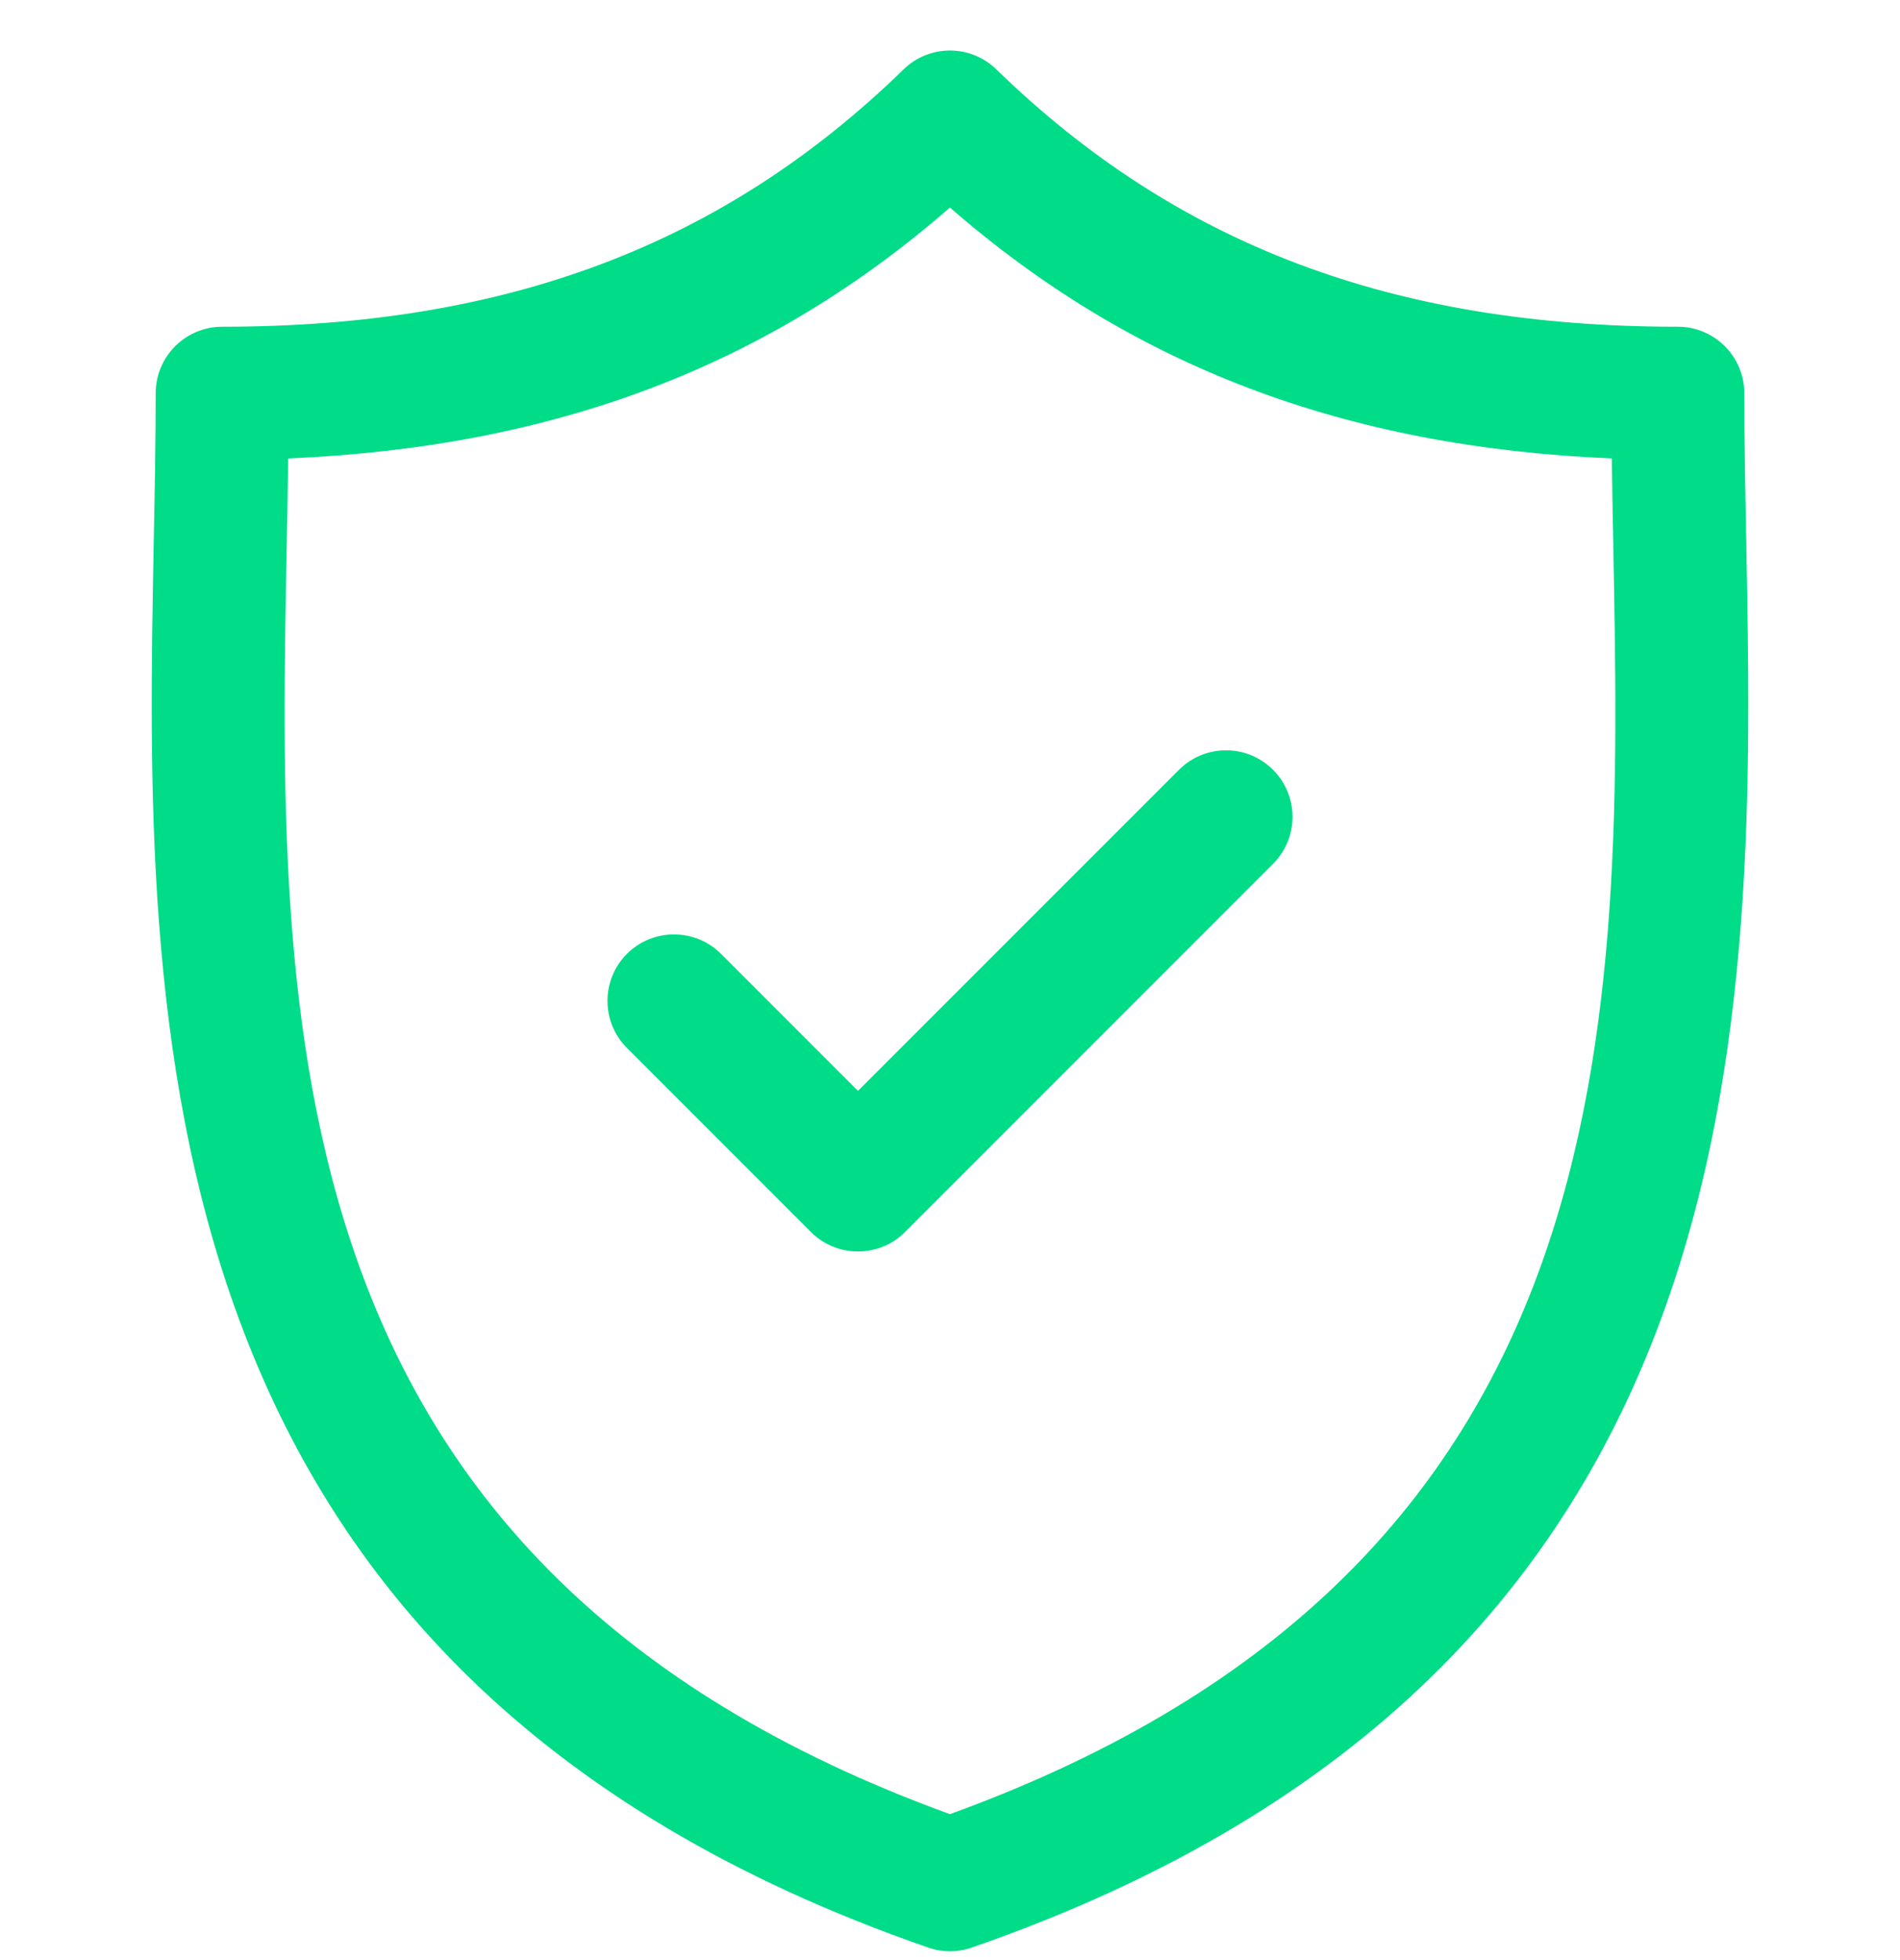 <svg width="32" height="33" viewBox="0 0 32 33" fill="none" xmlns="http://www.w3.org/2000/svg">
<g clip-path="url(#clip0_3115_606)">
<path d="M29.41 9.09C29.393 8.227 29.378 7.41 29.378 6.621C29.378 6.002 28.876 5.501 28.258 5.501C23.467 5.501 19.82 4.124 16.78 1.168C16.345 0.745 15.653 0.745 15.219 1.168C12.179 4.124 8.532 5.501 3.742 5.501C3.124 5.501 2.622 6.002 2.622 6.621C2.622 7.411 2.607 8.227 2.59 9.091C2.437 17.131 2.226 28.142 15.633 32.789C15.751 32.831 15.875 32.851 15.999 32.851C16.123 32.851 16.247 32.831 16.366 32.789C29.773 28.142 29.563 17.131 29.41 9.09ZM15.999 30.543C4.502 26.366 4.676 17.216 4.83 9.134C4.839 8.649 4.848 8.179 4.854 7.718C9.341 7.528 12.928 6.169 15.999 3.494C19.071 6.169 22.659 7.529 27.146 7.718C27.152 8.178 27.161 8.648 27.17 9.133C27.324 17.216 27.498 26.366 15.999 30.543Z" fill="#00DC87"/>
<path d="M19.857 12.96L14.45 18.366L12.143 16.059C11.706 15.622 10.997 15.622 10.559 16.059C10.122 16.497 10.122 17.206 10.559 17.643L13.658 20.742C13.877 20.961 14.164 21.07 14.45 21.07C14.737 21.07 15.024 20.961 15.242 20.742L21.44 14.544C21.878 14.107 21.878 13.398 21.44 12.96C21.003 12.523 20.294 12.523 19.857 12.96Z" fill="#00DC87"/>
</g>
<defs>
<clipPath id="clip0_3115_606">
<rect width="32" height="32" fill="white" transform="translate(0 0.851)"/>
</clipPath>
</defs>
</svg>
